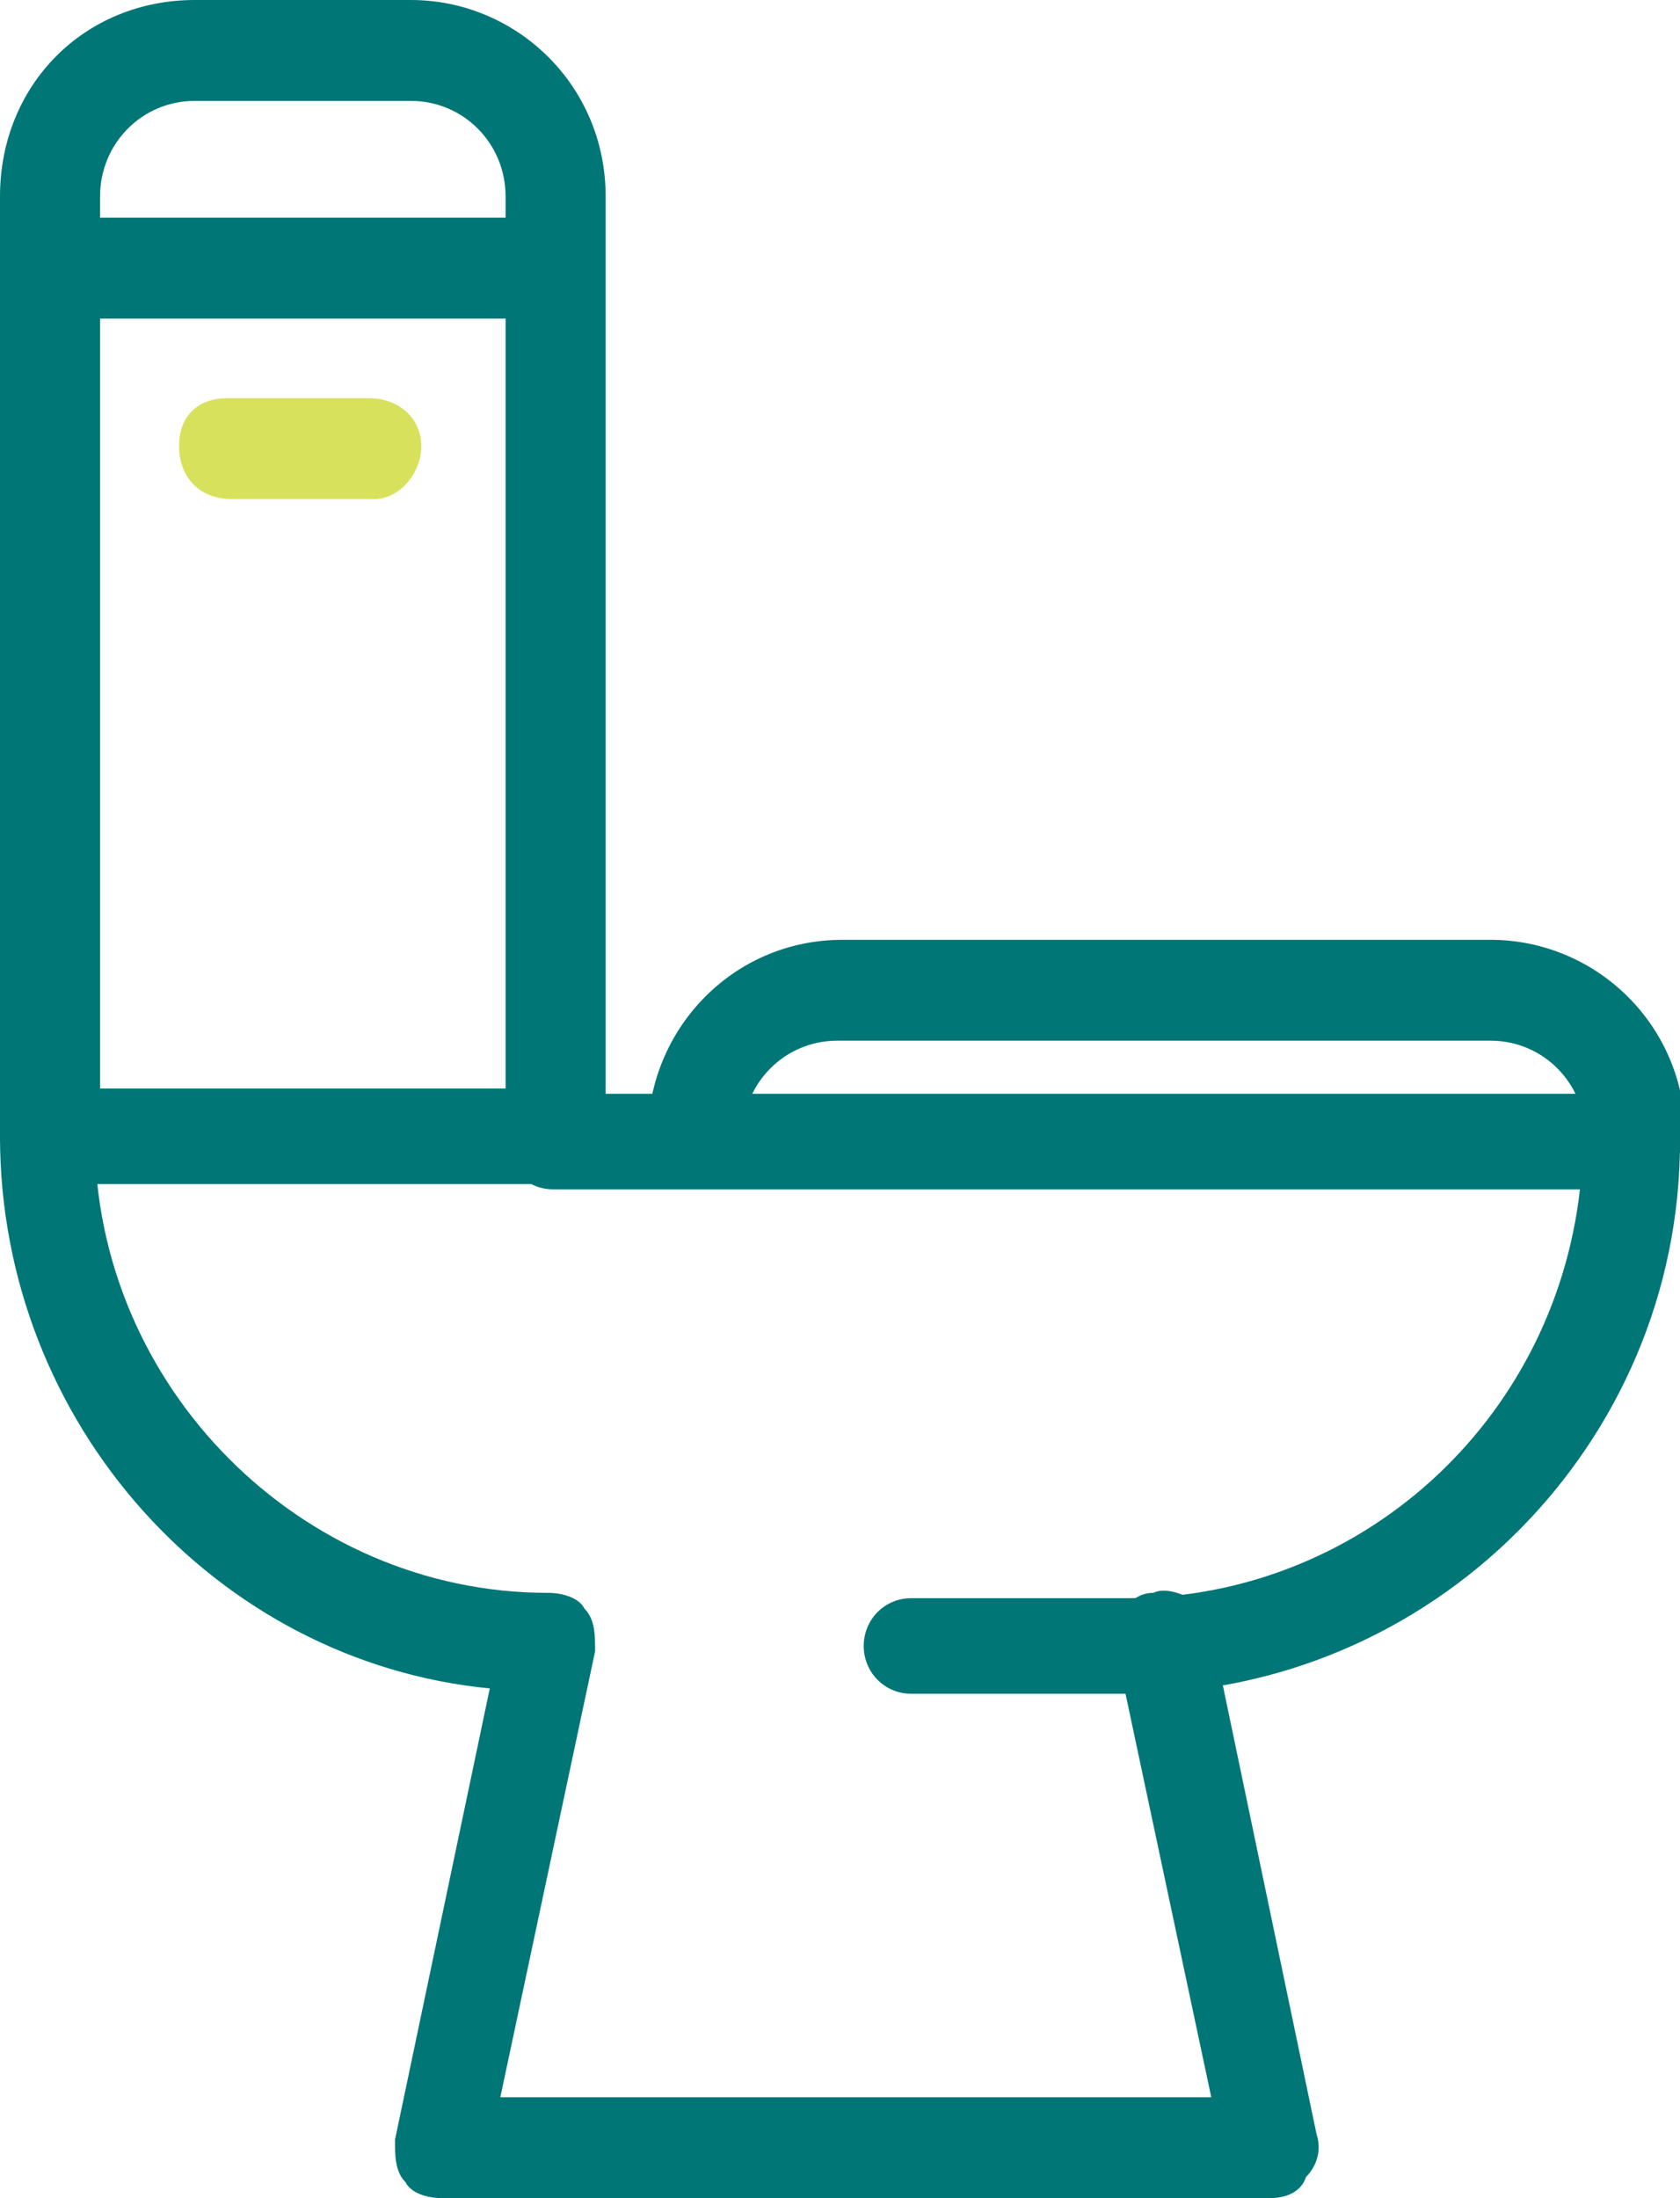 <svg width="52" height="68" viewBox="0 0 52 68" fill="none" xmlns="http://www.w3.org/2000/svg">
<g clip-path="url(#clip0)">
<path d="M17.116 36.628H1.467C0.652 36.628 0 35.971 0 35.15V6.077C0 2.628 2.608 0 6.031 0H12.715C15.975 0 18.746 2.628 18.746 6.077V35.15C18.583 35.971 17.931 36.628 17.116 36.628ZM3.097 33.672H15.649V6.077C15.649 4.435 14.345 3.121 12.715 3.121H6.031C4.401 3.121 3.097 4.435 3.097 6.077V33.672Z" fill="#007676"/>
<path d="M17.116 9.855H1.467C0.652 9.855 0 9.198 0 8.213C0 7.227 0.652 6.734 1.467 6.734H16.953C17.768 6.734 18.42 7.391 18.42 8.213C18.42 9.034 17.931 9.855 17.116 9.855Z" fill="#007676"/>
<path d="M11.574 15.44H7.172C6.194 15.44 5.542 14.783 5.542 13.797C5.542 12.812 6.194 12.319 7.009 12.319H11.411C12.389 12.319 13.041 12.976 13.041 13.797C13.041 14.618 12.389 15.44 11.574 15.44Z" fill="#D8E15C"/>
<path d="M34.884 52.396H28.201C27.386 52.396 26.734 51.739 26.734 50.918C26.734 50.097 27.386 49.44 28.201 49.44H34.884C42.056 49.44 48.088 44.019 48.903 36.792H17.116C16.301 36.792 15.649 36.135 15.649 35.314C15.649 34.493 16.301 33.836 17.116 33.836H50.533C51.348 33.836 52 34.493 52 35.314C52 44.676 44.339 52.396 34.884 52.396Z" fill="#007676"/>
<path d="M39.285 68H13.693C13.204 68 12.715 67.836 12.552 67.507C12.226 67.179 12.226 66.686 12.226 66.193L15.16 52.232C6.683 51.41 0 44.019 0 35.15C0 34.328 0.652 33.671 1.467 33.671C2.282 33.671 2.934 34.328 2.934 35.15C2.934 42.87 9.292 49.275 16.953 49.275C17.442 49.275 17.931 49.44 18.094 49.768C18.42 50.096 18.42 50.589 18.42 51.082L15.486 64.879H37.492L34.558 51.082C34.395 50.754 34.558 50.261 34.721 49.932C34.884 49.604 35.21 49.275 35.699 49.275C36.025 49.111 36.514 49.275 36.84 49.44C37.166 49.604 37.492 49.932 37.492 50.425L40.752 66.029C40.915 66.522 40.752 67.014 40.426 67.343C40.263 67.836 39.774 68 39.285 68Z" fill="#007676"/>
<path d="M50.533 36.628C49.718 36.628 49.066 35.971 49.066 35.15C49.066 33.507 47.762 32.193 46.132 32.193H25.918C24.288 32.193 22.984 33.507 22.984 35.15C22.984 35.971 22.332 36.628 21.517 36.628C20.702 36.628 20.05 35.971 20.05 35.15C20.05 31.865 22.658 29.073 26.081 29.073H46.132C49.392 29.073 52.163 31.701 52.163 35.15C52 35.971 51.348 36.628 50.533 36.628Z" fill="#007676"/>
</g>
<defs>
<clipPath id="clip0">
<rect width="52" height="68" fill="white"/>
</clipPath>
</defs>
</svg>
